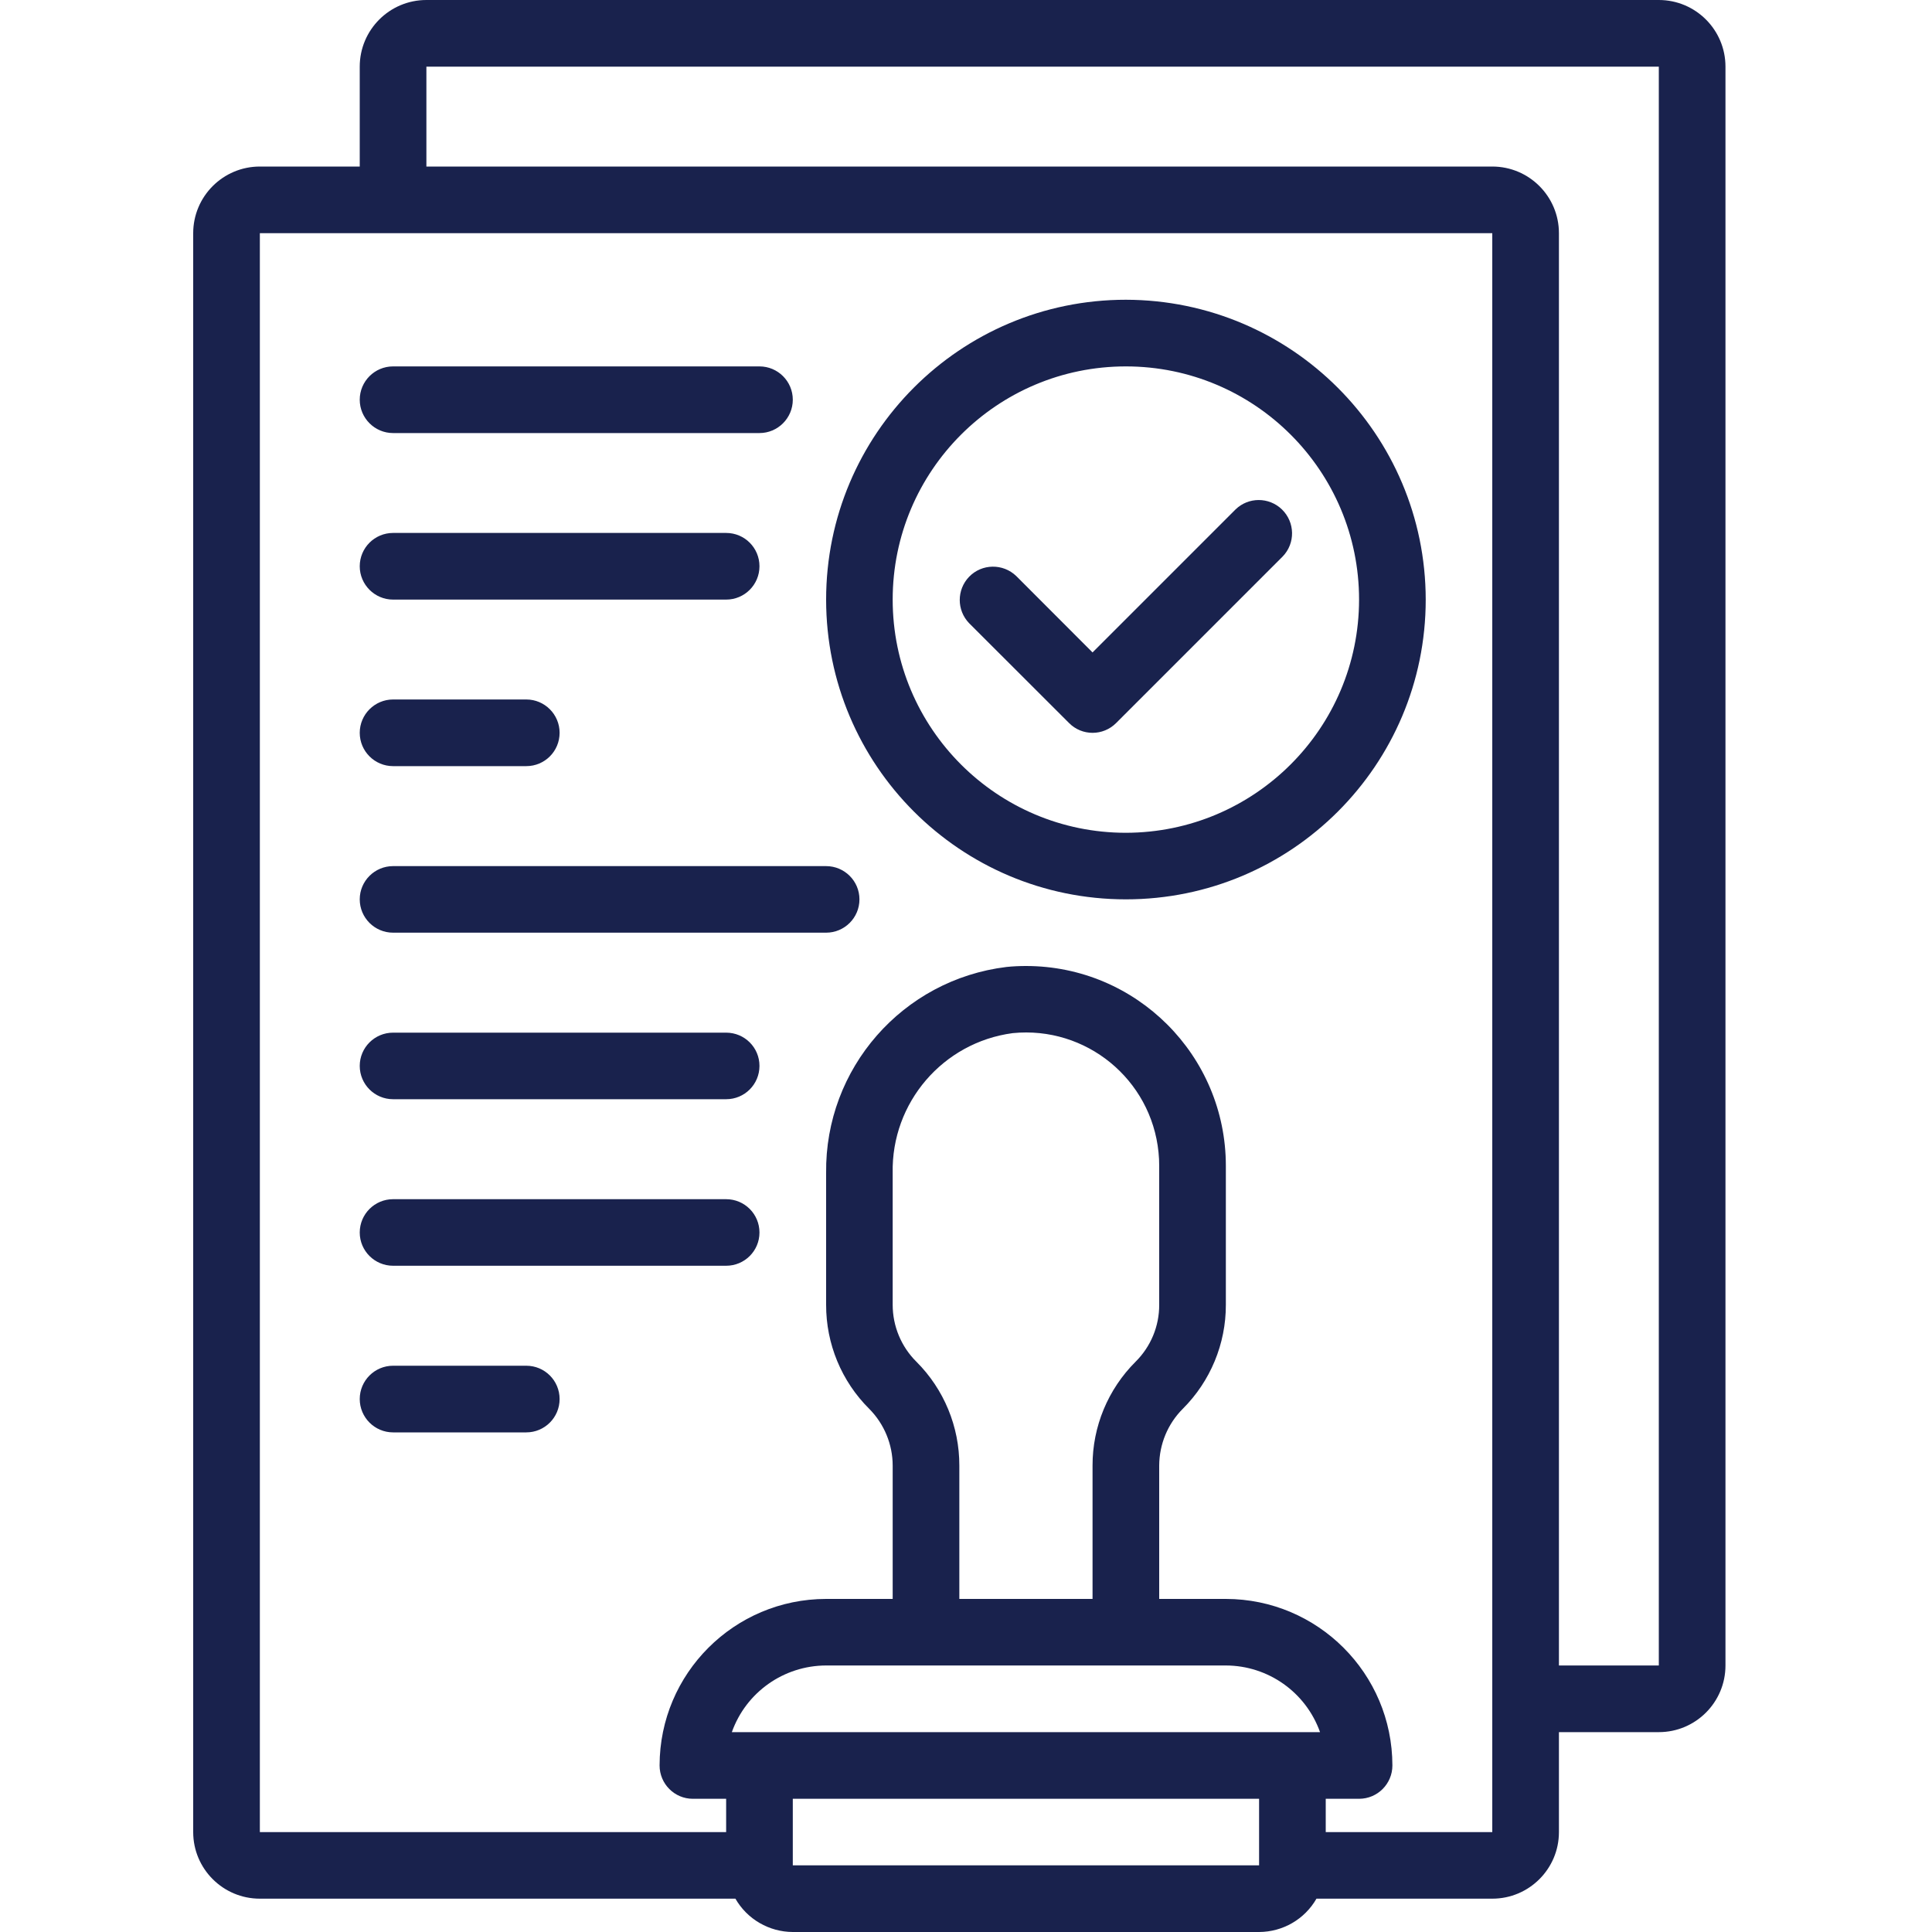 <?xml version="1.0" encoding="UTF-8"?>
<svg width="20px" height="20px" viewBox="0 0 20 20" version="1.1" xmlns="http://www.w3.org/2000/svg" xmlns:xlink="http://www.w3.org/1999/xlink">
    <title>icon/Modification</title>
    <g id="icon/Modification" stroke="none" stroke-width="1" fill="none" fill-rule="evenodd">
        <path d="M17.172,0 C17.553,0 17.862,0.309 17.862,0.69 L17.862,0.69 L17.862,17.241 C17.862,17.622 17.553,17.931 17.172,17.931 L17.172,17.931 L16.138,17.931 L16.138,18.966 C16.138,19.346 15.829,19.655 15.448,19.655 L15.448,19.655 L13.628,19.655 C13.506,19.868 13.28,19.999 13.034,20 L13.034,20 L8.207,20 C7.962,19.999 7.735,19.868 7.613,19.655 L7.613,19.655 L2.69,19.655 C2.309,19.655 2,19.346 2,18.966 L2,18.966 L2,2.414 C2,2.033 2.309,1.724 2.69,1.724 L2.69,1.724 L3.724,1.724 L3.724,0.69 C3.724,0.309 4.033,0 4.414,0 L4.414,0 Z M13.034,18.621 L8.207,18.621 L8.207,19.31 L13.034,19.31 L13.034,18.621 Z M15.448,2.414 L2.69,2.414 L2.69,18.966 L7.517,18.966 L7.517,18.621 L7.172,18.621 C6.982,18.621 6.828,18.466 6.828,18.276 C6.829,17.324 7.6,16.553 8.552,16.552 L8.552,16.552 L9.241,16.552 L9.241,15.172 C9.241,14.952 9.153,14.74 8.998,14.584 C8.711,14.299 8.551,13.911 8.552,13.507 L8.552,13.507 L8.552,12.143 C8.539,11.06 9.343,10.141 10.419,10.01 C10.486,10.003 10.553,10 10.621,10 C11.763,10 12.69,10.926 12.69,12.069 L12.69,12.069 L12.69,13.507 C12.691,13.911 12.53,14.299 12.244,14.584 C12.088,14.74 12.001,14.951 12,15.172 L12,15.172 L12,16.552 L12.69,16.552 C13.641,16.553 14.413,17.324 14.414,18.276 C14.414,18.466 14.26,18.621 14.069,18.621 L14.069,18.621 L13.724,18.621 L13.724,18.966 L15.448,18.966 L15.448,2.414 Z M12.69,17.241 L8.552,17.241 C8.113,17.242 7.723,17.518 7.576,17.931 L7.576,17.931 L13.665,17.931 C13.518,17.518 13.128,17.242 12.69,17.241 L12.69,17.241 Z M17.172,0.69 L4.414,0.69 L4.414,1.724 L15.448,1.724 C15.829,1.724 16.138,2.033 16.138,2.414 L16.138,2.414 L16.138,17.241 L17.172,17.241 L17.172,0.69 Z M10.616,10.688 L10.483,10.695 C9.761,10.791 9.226,11.415 9.241,12.143 L9.241,12.143 L9.241,13.507 C9.241,13.728 9.329,13.94 9.486,14.096 C9.772,14.381 9.932,14.769 9.931,15.172 L9.931,15.172 L9.931,16.552 L11.31,16.552 L11.31,15.172 C11.309,14.768 11.47,14.381 11.756,14.096 C11.913,13.94 12.001,13.728 12,13.507 L12,13.507 L12,12.069 C12,12.022 11.998,11.976 11.993,11.929 C11.917,11.171 11.241,10.619 10.483,10.695 Z M5.448,14.138 C5.639,14.138 5.793,14.292 5.793,14.483 C5.793,14.673 5.639,14.828 5.448,14.828 L5.448,14.828 L4.069,14.828 C3.879,14.828 3.724,14.673 3.724,14.483 C3.724,14.292 3.879,14.138 4.069,14.138 L4.069,14.138 Z M7.517,12.414 C7.708,12.414 7.862,12.568 7.862,12.759 C7.862,12.949 7.708,13.103 7.517,13.103 L7.517,13.103 L4.069,13.103 C3.879,13.103 3.724,12.949 3.724,12.759 C3.724,12.568 3.879,12.414 4.069,12.414 L4.069,12.414 Z M7.517,10.69 C7.708,10.69 7.862,10.844 7.862,11.034 C7.862,11.225 7.708,11.379 7.517,11.379 L7.517,11.379 L4.069,11.379 C3.879,11.379 3.724,11.225 3.724,11.034 C3.724,10.844 3.879,10.69 4.069,10.69 L4.069,10.69 Z M8.552,8.966 C8.742,8.966 8.897,9.12 8.897,9.31 C8.897,9.501 8.742,9.655 8.552,9.655 L8.552,9.655 L4.069,9.655 C3.879,9.655 3.724,9.501 3.724,9.31 C3.724,9.12 3.879,8.966 4.069,8.966 L4.069,8.966 Z M11.655,3.103 C13.368,3.106 14.757,4.494 14.759,6.207 C14.759,7.921 13.369,9.31 11.655,9.31 C9.941,9.31 8.552,7.921 8.552,6.207 C8.552,4.493 9.941,3.103 11.655,3.103 Z M11.655,3.793 C10.322,3.793 9.241,4.874 9.241,6.207 C9.241,7.54 10.322,8.621 11.655,8.621 C12.988,8.619 14.068,7.539 14.069,6.207 C14.069,4.874 12.988,3.793 11.655,3.793 Z M5.448,7.241 C5.639,7.241 5.793,7.396 5.793,7.586 C5.793,7.777 5.639,7.931 5.448,7.931 L5.448,7.931 L4.069,7.931 C3.879,7.931 3.724,7.777 3.724,7.586 C3.724,7.396 3.879,7.241 4.069,7.241 L4.069,7.241 Z M12.791,5.273 C12.924,5.144 13.136,5.144 13.27,5.273 C13.407,5.406 13.411,5.624 13.278,5.761 L13.278,5.761 L11.554,7.485 C11.419,7.62 11.201,7.62 11.067,7.485 L11.067,7.485 L10.032,6.451 C9.903,6.317 9.903,6.105 10.032,5.971 C10.164,5.834 10.383,5.831 10.52,5.963 L10.52,5.963 L11.31,6.754 Z M7.517,5.517 C7.708,5.517 7.862,5.671 7.862,5.862 C7.862,6.052 7.708,6.207 7.517,6.207 L7.517,6.207 L4.069,6.207 C3.879,6.207 3.724,6.052 3.724,5.862 C3.724,5.671 3.879,5.517 4.069,5.517 L4.069,5.517 Z M7.862,3.793 C8.052,3.793 8.207,3.947 8.207,4.138 C8.207,4.328 8.052,4.483 7.862,4.483 L7.862,4.483 L4.069,4.483 C3.879,4.483 3.724,4.328 3.724,4.138 C3.724,3.947 3.879,3.793 4.069,3.793 L4.069,3.793 Z" id="Combined-Shape" fill="#19224D"></path>
    </g>
</svg>